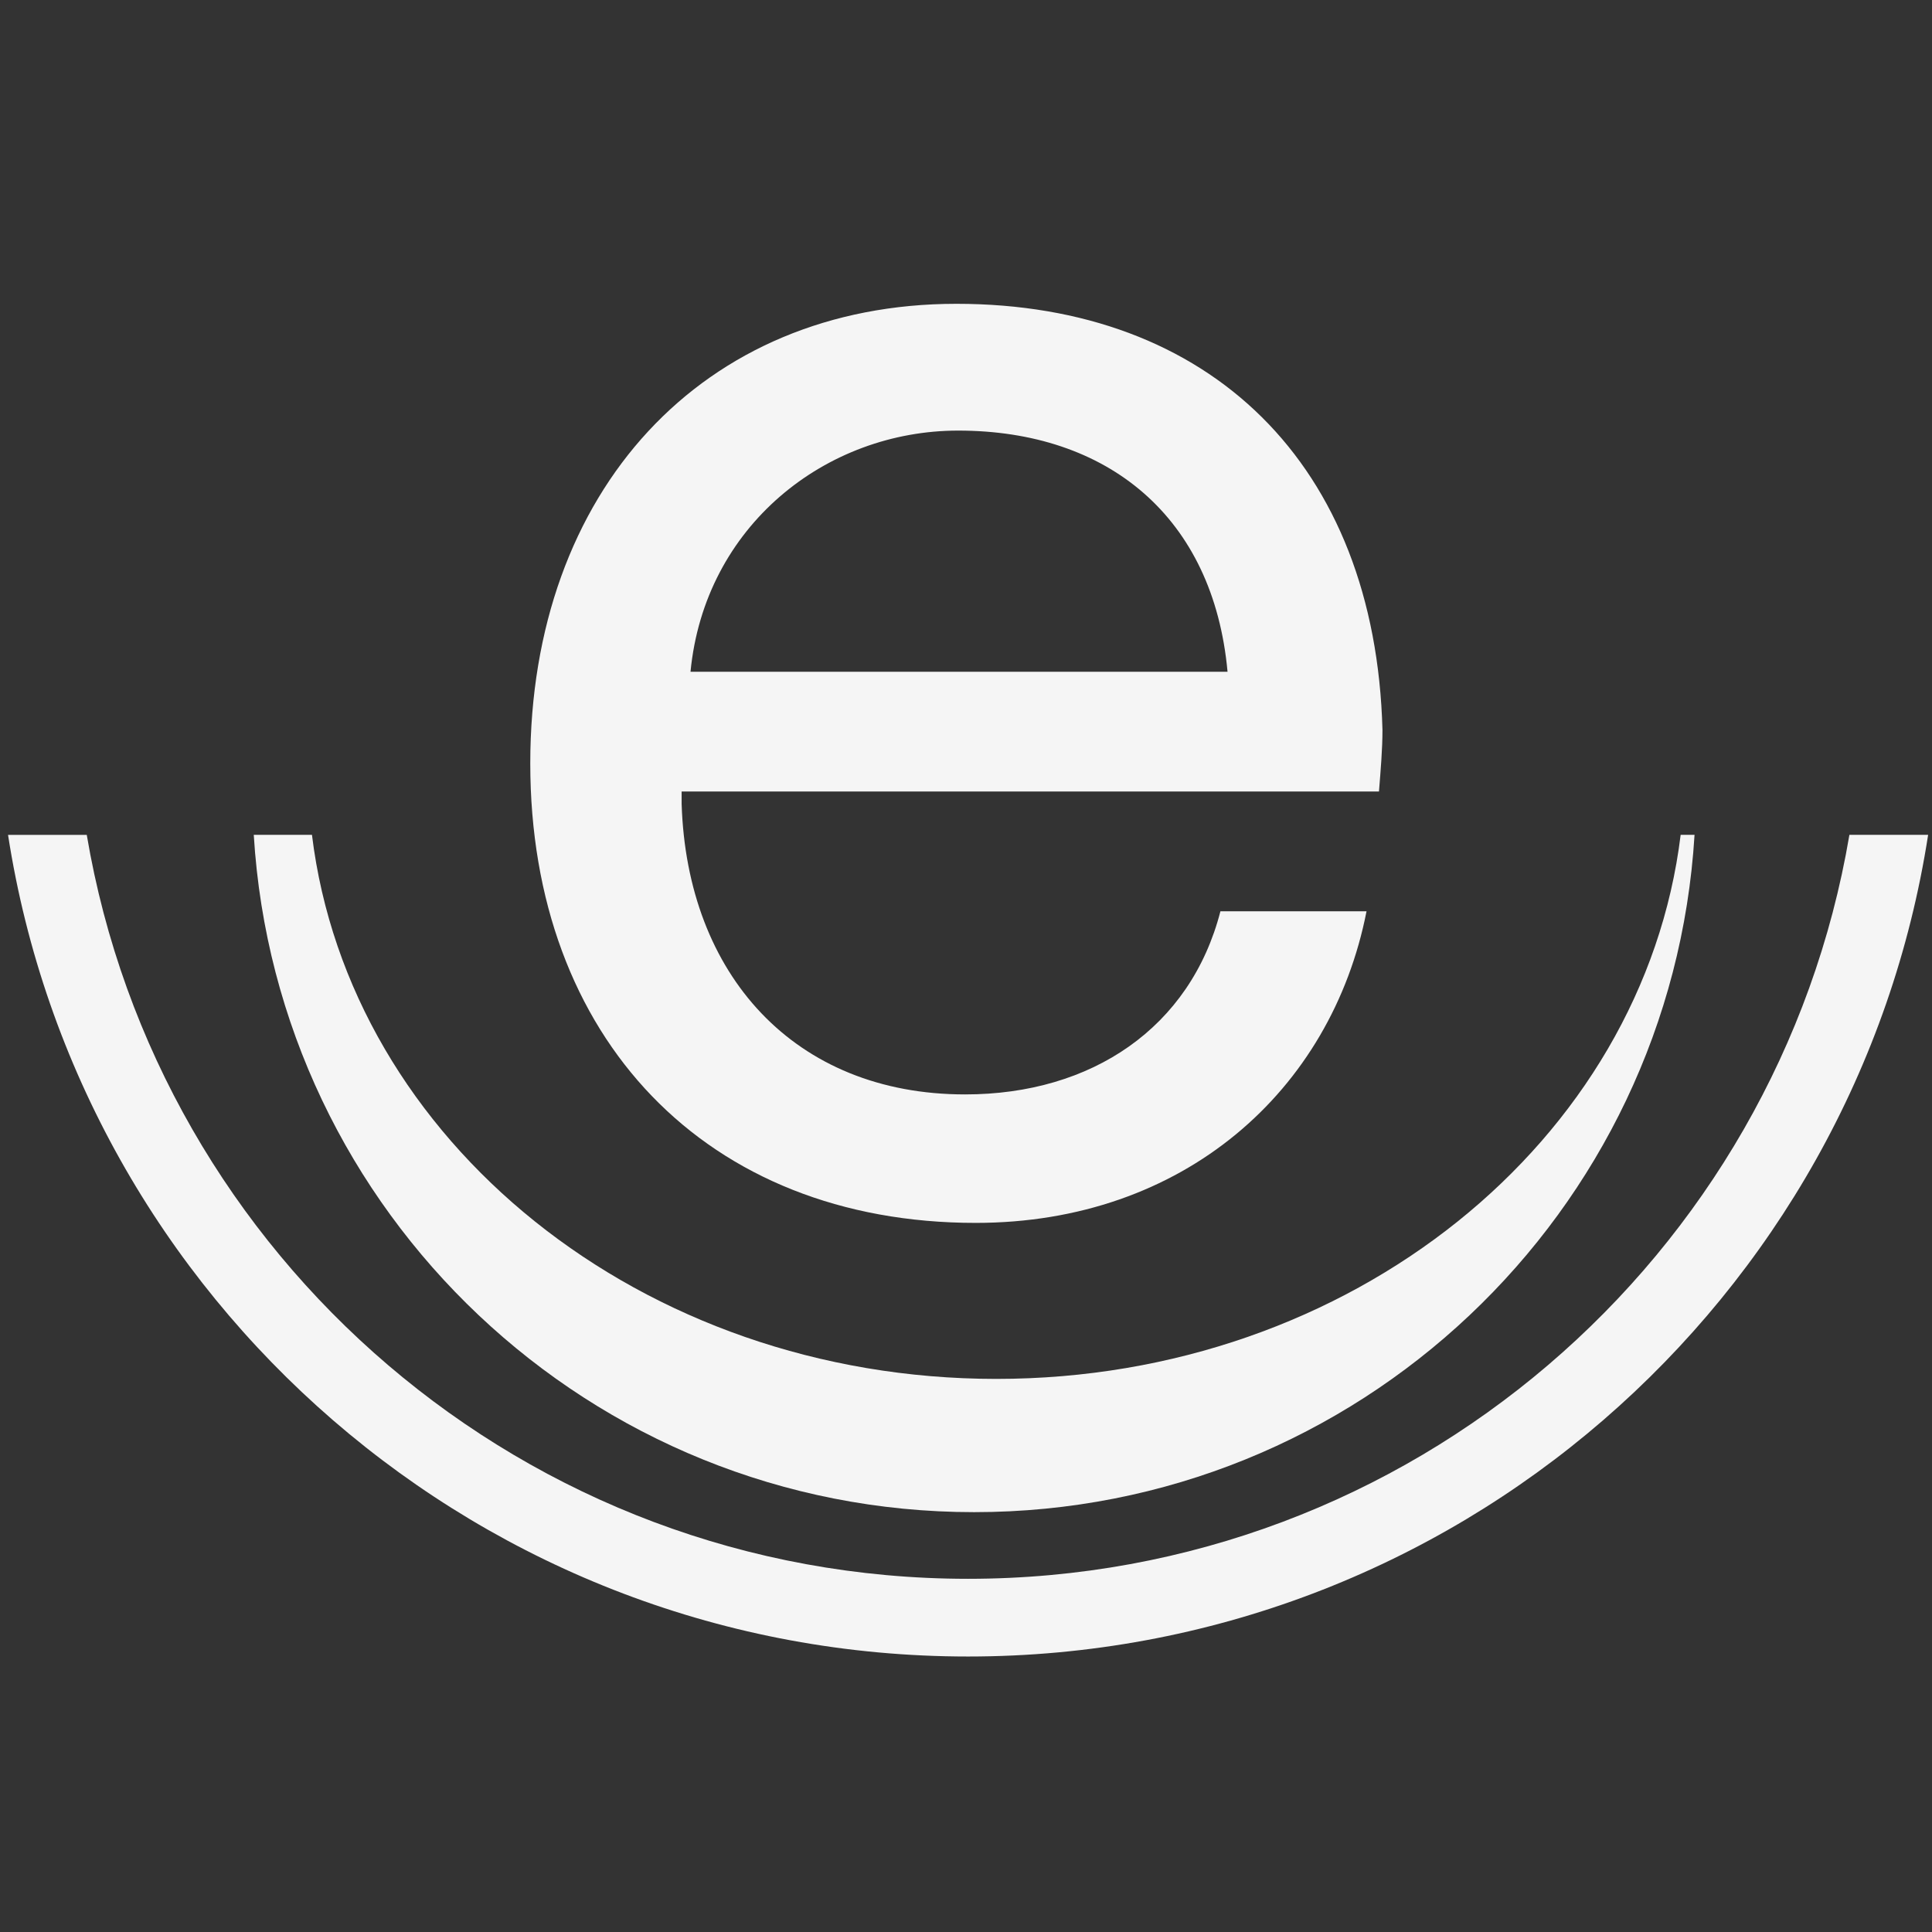 <svg xmlns="http://www.w3.org/2000/svg" width="32" height="32" fill="none"><rect width="100%" height="100%" fill="#333333" stroke="none"/><path fill="#F5F5F5" d="M16.161 20.255c-4.462 0-7.378-3.062-7.378-7.611 0-4.52 2.858-7.612 7.058-7.612 4.199 0 6.94 2.654 7.057 7.058 0 .32-.03.67-.058 1.02H11.29v.205c.088 2.828 1.867 4.812 4.695 4.812 2.1 0 3.733-1.109 4.229-3.033h2.42c-.583 2.974-3.033 5.161-6.474 5.161Zm-4.724-9.128h8.895c-.234-2.566-1.983-3.995-4.462-3.995-2.188 0-4.2 1.575-4.433 3.995Z"/><path fill="#F5F5F5" fill-rule="evenodd" d="M.133 13.827c1.194 7.709 7.858 13.61 15.901 13.61s14.708-5.901 15.902-13.61h-1.304C29.45 20.822 23.365 26.15 16.034 26.15c-7.33 0-13.416-5.327-14.597-12.322H.133Z" clip-rule="evenodd"/><path fill="#F5F5F5" fill-rule="evenodd" d="M4.203 13.827c.38 6.26 5.577 11.219 11.932 11.219s11.552-4.96 11.932-11.219h-.23c-.62 5.068-5.458 9.012-11.335 9.012-5.877 0-10.716-3.944-11.335-9.012h-.964Z" clip-rule="evenodd"/></svg>